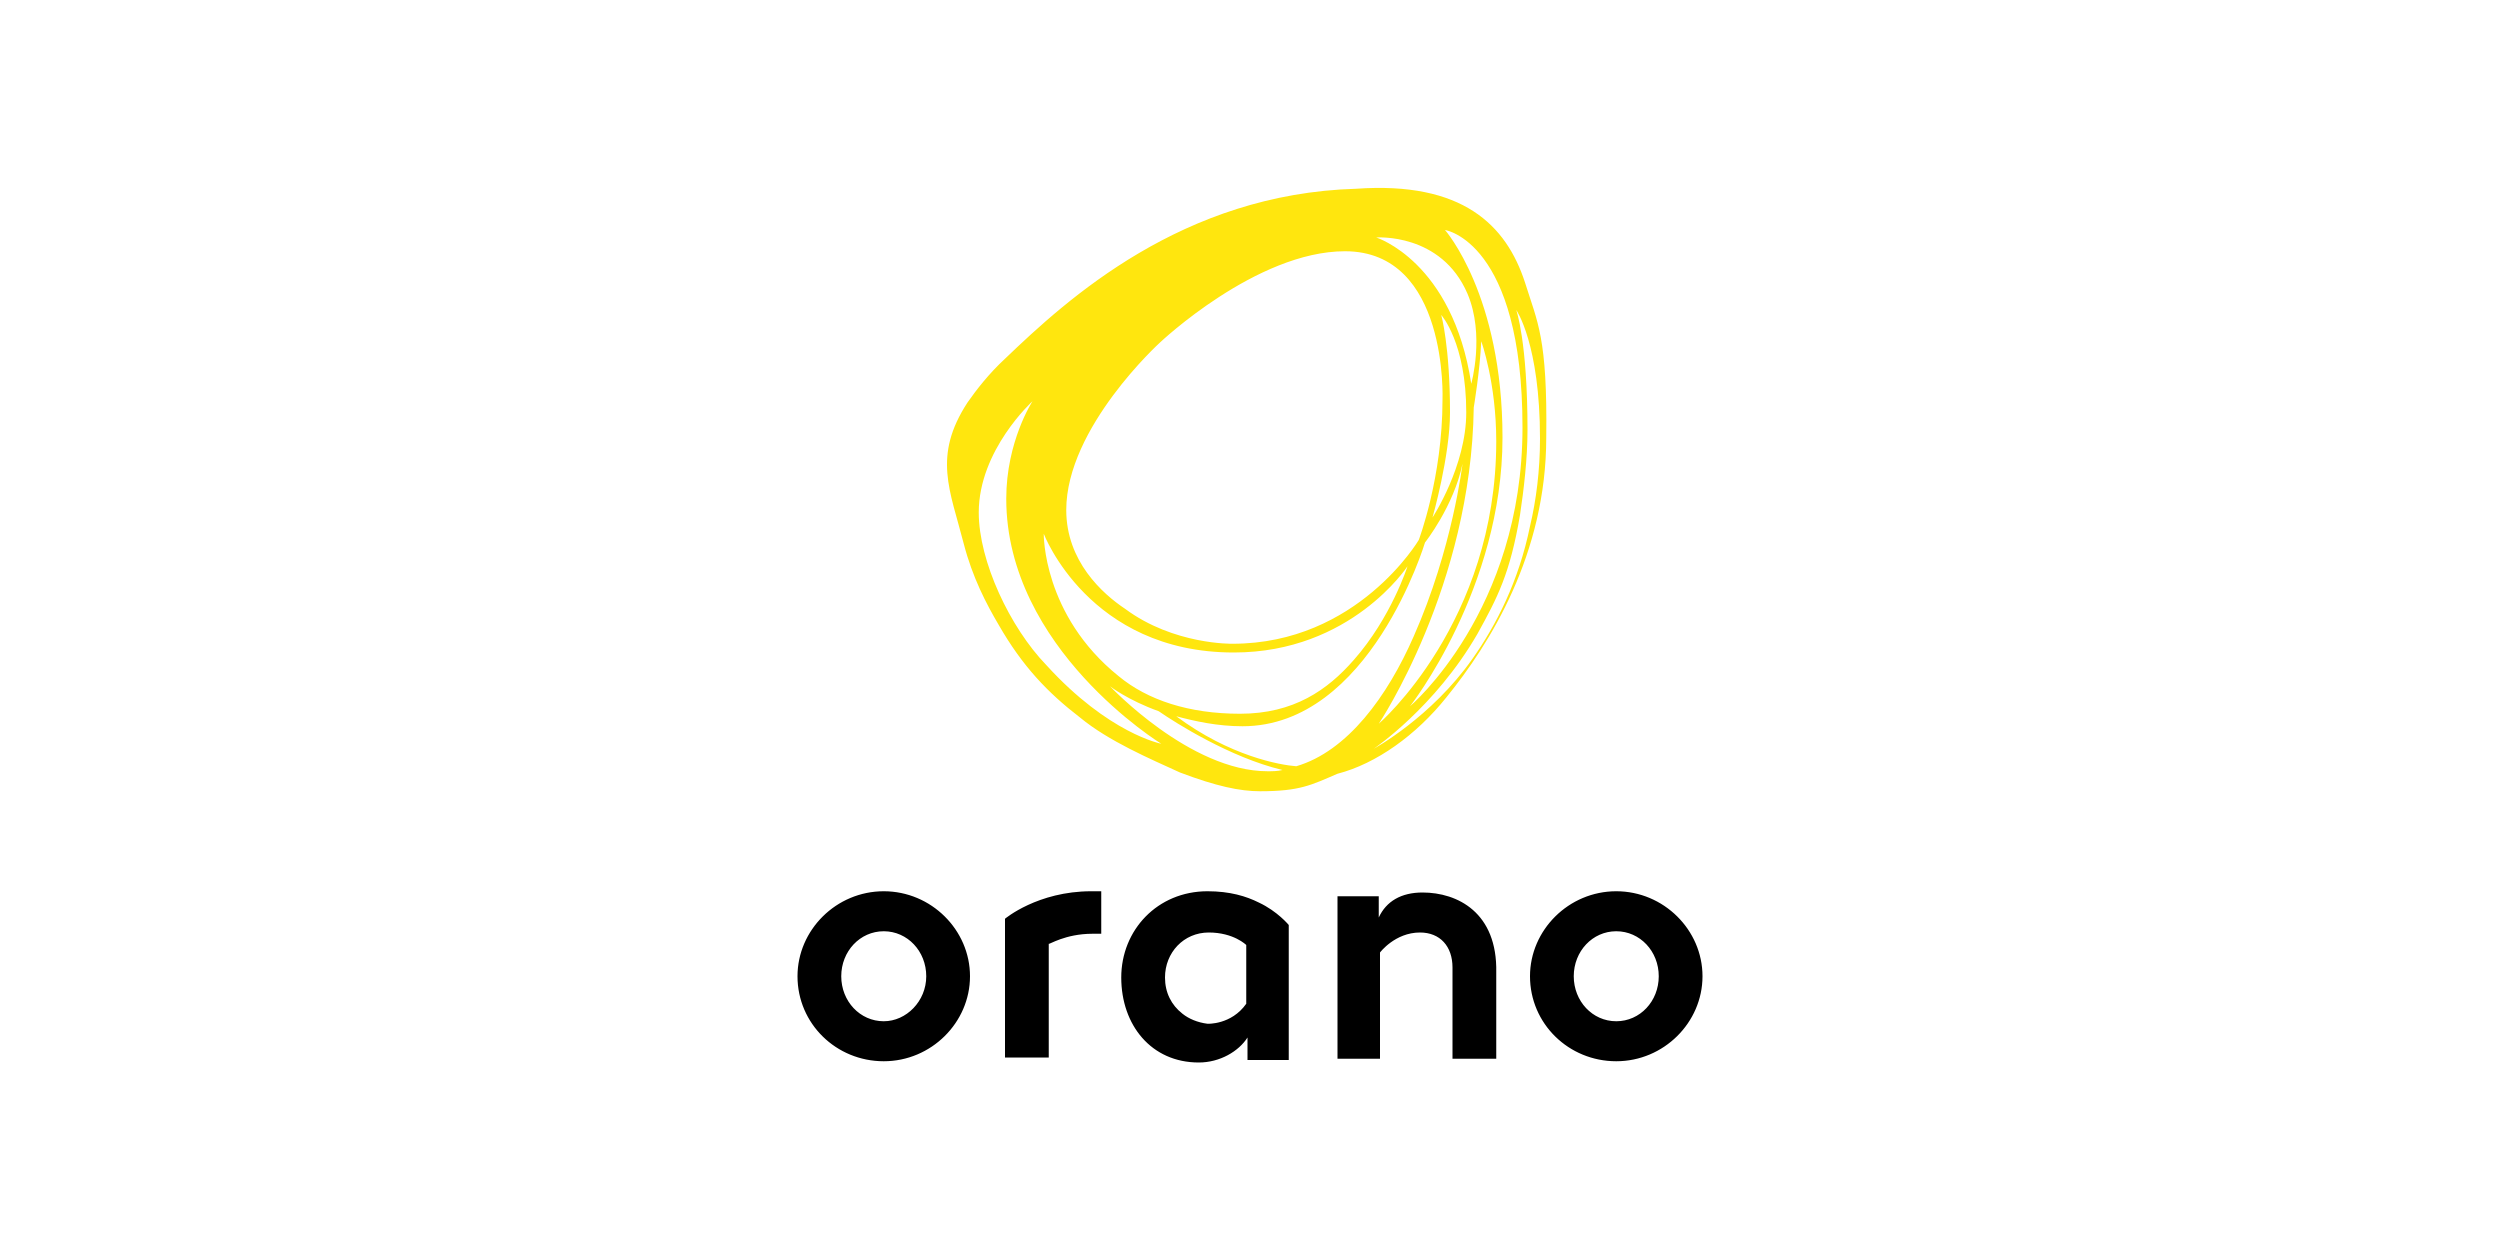 <?xml version="1.0" encoding="UTF-8"?>
<!-- Generator: Adobe Illustrator 27.0.0, SVG Export Plug-In . SVG Version: 6.00 Build 0)  -->
<svg xmlns="http://www.w3.org/2000/svg" xmlns:xlink="http://www.w3.org/1999/xlink" version="1.1" id="Calque_1" x="0px" y="0px" width="200px" height="100px" viewBox="0 0 200 100" style="enable-background:new 0 0 200 100;" xml:space="preserve">
<style type="text/css">
	.st0{fill:#FFE60E;}
</style>
<g>
	<path class="st0" d="M122,22.6c-1.5-4.6-5-8.1-13.5-7.5c-13.9,0.4-23.1,8.8-28.1,13.6c-1.3,1.2-2.3,2.5-3,3.5   c-2.8,4.3-1.4,7-0.3,11.3c0.7,2.7,1.8,4.8,2.8,6.5c1.9,3.3,3.9,5.4,6.5,7.4c2.3,1.9,5.6,3.3,8,4.4c2.9,1.1,4.8,1.5,6.4,1.5   c3.2,0,4.1-0.5,6.2-1.4c3.1-0.8,6.3-3.1,8.7-6.1c3.5-4.3,8-11.5,8-20.8C123.8,27,123,25.8,122,22.6L122,22.6z M121.8,34.2   c0,14.7-9,22.3-9,22.3s7.4-9.4,7.4-21.5c0-11.4-4.6-16.6-4.6-16.6S121.8,19.3,121.8,34.2L121.8,34.2z M110.3,57.9   c0,0,7.4-11,7.6-25.3c0,0,0.5-3,0.6-5.3c0,0,1.2,3.3,1.2,8C119.7,49.8,110.3,57.9,110.3,57.9z M117.4,23.5c1.4,3.3,0.3,7.2,0.3,7.2   c-1.5-9.8-7.6-11.7-7.6-11.7S115.3,18.6,117.4,23.5z M117.3,33c0,4.3-2.7,8.4-2.7,8.4s1.4-4.9,1.4-8.4c0-5.3-0.7-7.8-0.7-7.8   S117.3,27.4,117.3,33L117.3,33z M92.8,27.4c0,0,7.7-7.3,14.8-7.3c8.3,0,7.8,11.9,7.8,11.9c0,6.2-1.9,11.2-1.9,11.2   s-4.9,8.3-14.9,8.3c0,0-4.7,0.1-8.6-2.8c-1.8-1.2-4.7-3.8-4.7-7.9C85.3,34.2,92.8,27.4,92.8,27.4L92.8,27.4z M83.5,42.7   c0,0,3.6,9.5,15.2,9.5c9.4,0,13.9-6.9,13.9-6.9s-1.3,4.1-4.3,7.5c-2.1,2.4-4.8,4.3-9.1,4.3c-4.1,0-7.4-1.1-9.7-3   C83.4,49.2,83.5,42.7,83.5,42.7L83.5,42.7z M83.7,53.2c-2.9-3-5.4-8.3-5.4-12.2c0-5,4.3-8.9,4.3-8.9s-2.1,3.2-2.1,7.8   c0,12,12.4,19.6,12.4,19.6S88.7,58.7,83.7,53.2L83.7,53.2z M88.8,54.9c0,0,1.4,1.1,3.9,2c1.3,0.9,5.7,3.7,9.9,4.7   c-0.4,0.1-0.8,0.1-1.2,0.1C95.2,61.7,88.8,54.9,88.8,54.9L88.8,54.9z M103.7,61.3c-1.3-0.1-5.3-0.8-9.6-4c1.5,0.4,3.3,0.8,5.3,0.8   c10.2,0,14.6-14.7,14.6-14.7s2.3-2.9,3-6.3c0,0-0.8,6.8-3.9,13.8C111,55.7,107.8,60.1,103.7,61.3L103.7,61.3z M117.8,52.7   c-3.3,4.7-7.9,7.2-7.9,7.2s4.9-3.3,8.3-9.2c1.6-2.9,2.6-4.8,3.4-9.5c0.3-2,0.6-4.5,0.6-6.8c0-7.1-0.9-9.6-0.9-9.6s1.9,2.7,1.9,10.3   c0,2.5-0.3,4.9-0.8,7C121.5,46.5,119.7,50,117.8,52.7L117.8,52.7z"></path>
	<path d="M70.7,71.3c-3.8,0-6.9,3.1-6.9,6.8c0,3.8,3.1,6.8,6.9,6.8s6.9-3.1,6.9-6.8C77.6,74.4,74.5,71.3,70.7,71.3z M70.7,81.7   c-1.9,0-3.4-1.6-3.4-3.6s1.5-3.6,3.4-3.6c1.9,0,3.4,1.6,3.4,3.6S72.5,81.7,70.7,81.7z M100.7,72.2c-1-0.5-2.3-0.9-4.1-0.9   c-4,0-6.9,3.1-6.9,6.9s2.4,6.8,6.2,6.8c1.7,0,3.2-0.9,3.9-2v1.8h3.3V74C103.1,74,102.2,72.9,100.7,72.2L100.7,72.2z M94.6,81.1   c-0.9-0.7-1.4-1.7-1.4-2.9c0-2,1.5-3.6,3.5-3.6c2,0,3,1,3,1v4.7c-1.2,1.7-3.1,1.6-3.1,1.6C95.8,81.8,95.1,81.5,94.6,81.1    M129.3,71.3c-3.8,0-6.9,3.1-6.9,6.8c0,3.8,3.1,6.8,6.9,6.8c3.8,0,6.9-3.1,6.9-6.8C136.2,74.4,133.1,71.3,129.3,71.3z M129.3,81.7   c-1.9,0-3.4-1.6-3.4-3.6s1.5-3.6,3.4-3.6c1.9,0,3.4,1.6,3.4,3.6C132.7,80.1,131.2,81.7,129.3,81.7z M87.4,74.7h0.7v-3.4h-0.8   c-4.3,0-6.9,2.2-6.9,2.2v11.1h3.5v-9.1C83.9,75.6,85.2,74.7,87.4,74.7L87.4,74.7z M113.8,71.4c-1.7,0-2.9,0.7-3.5,2v-1.7h-3.3v13   h3.4v-8.5c0,0,1.2-1.6,3.2-1.6c1.6,0,2.6,1.1,2.6,2.8v7.3h3.5v-6.9C119.8,73,116.6,71.4,113.8,71.4z"></path>
</g>
</svg>
